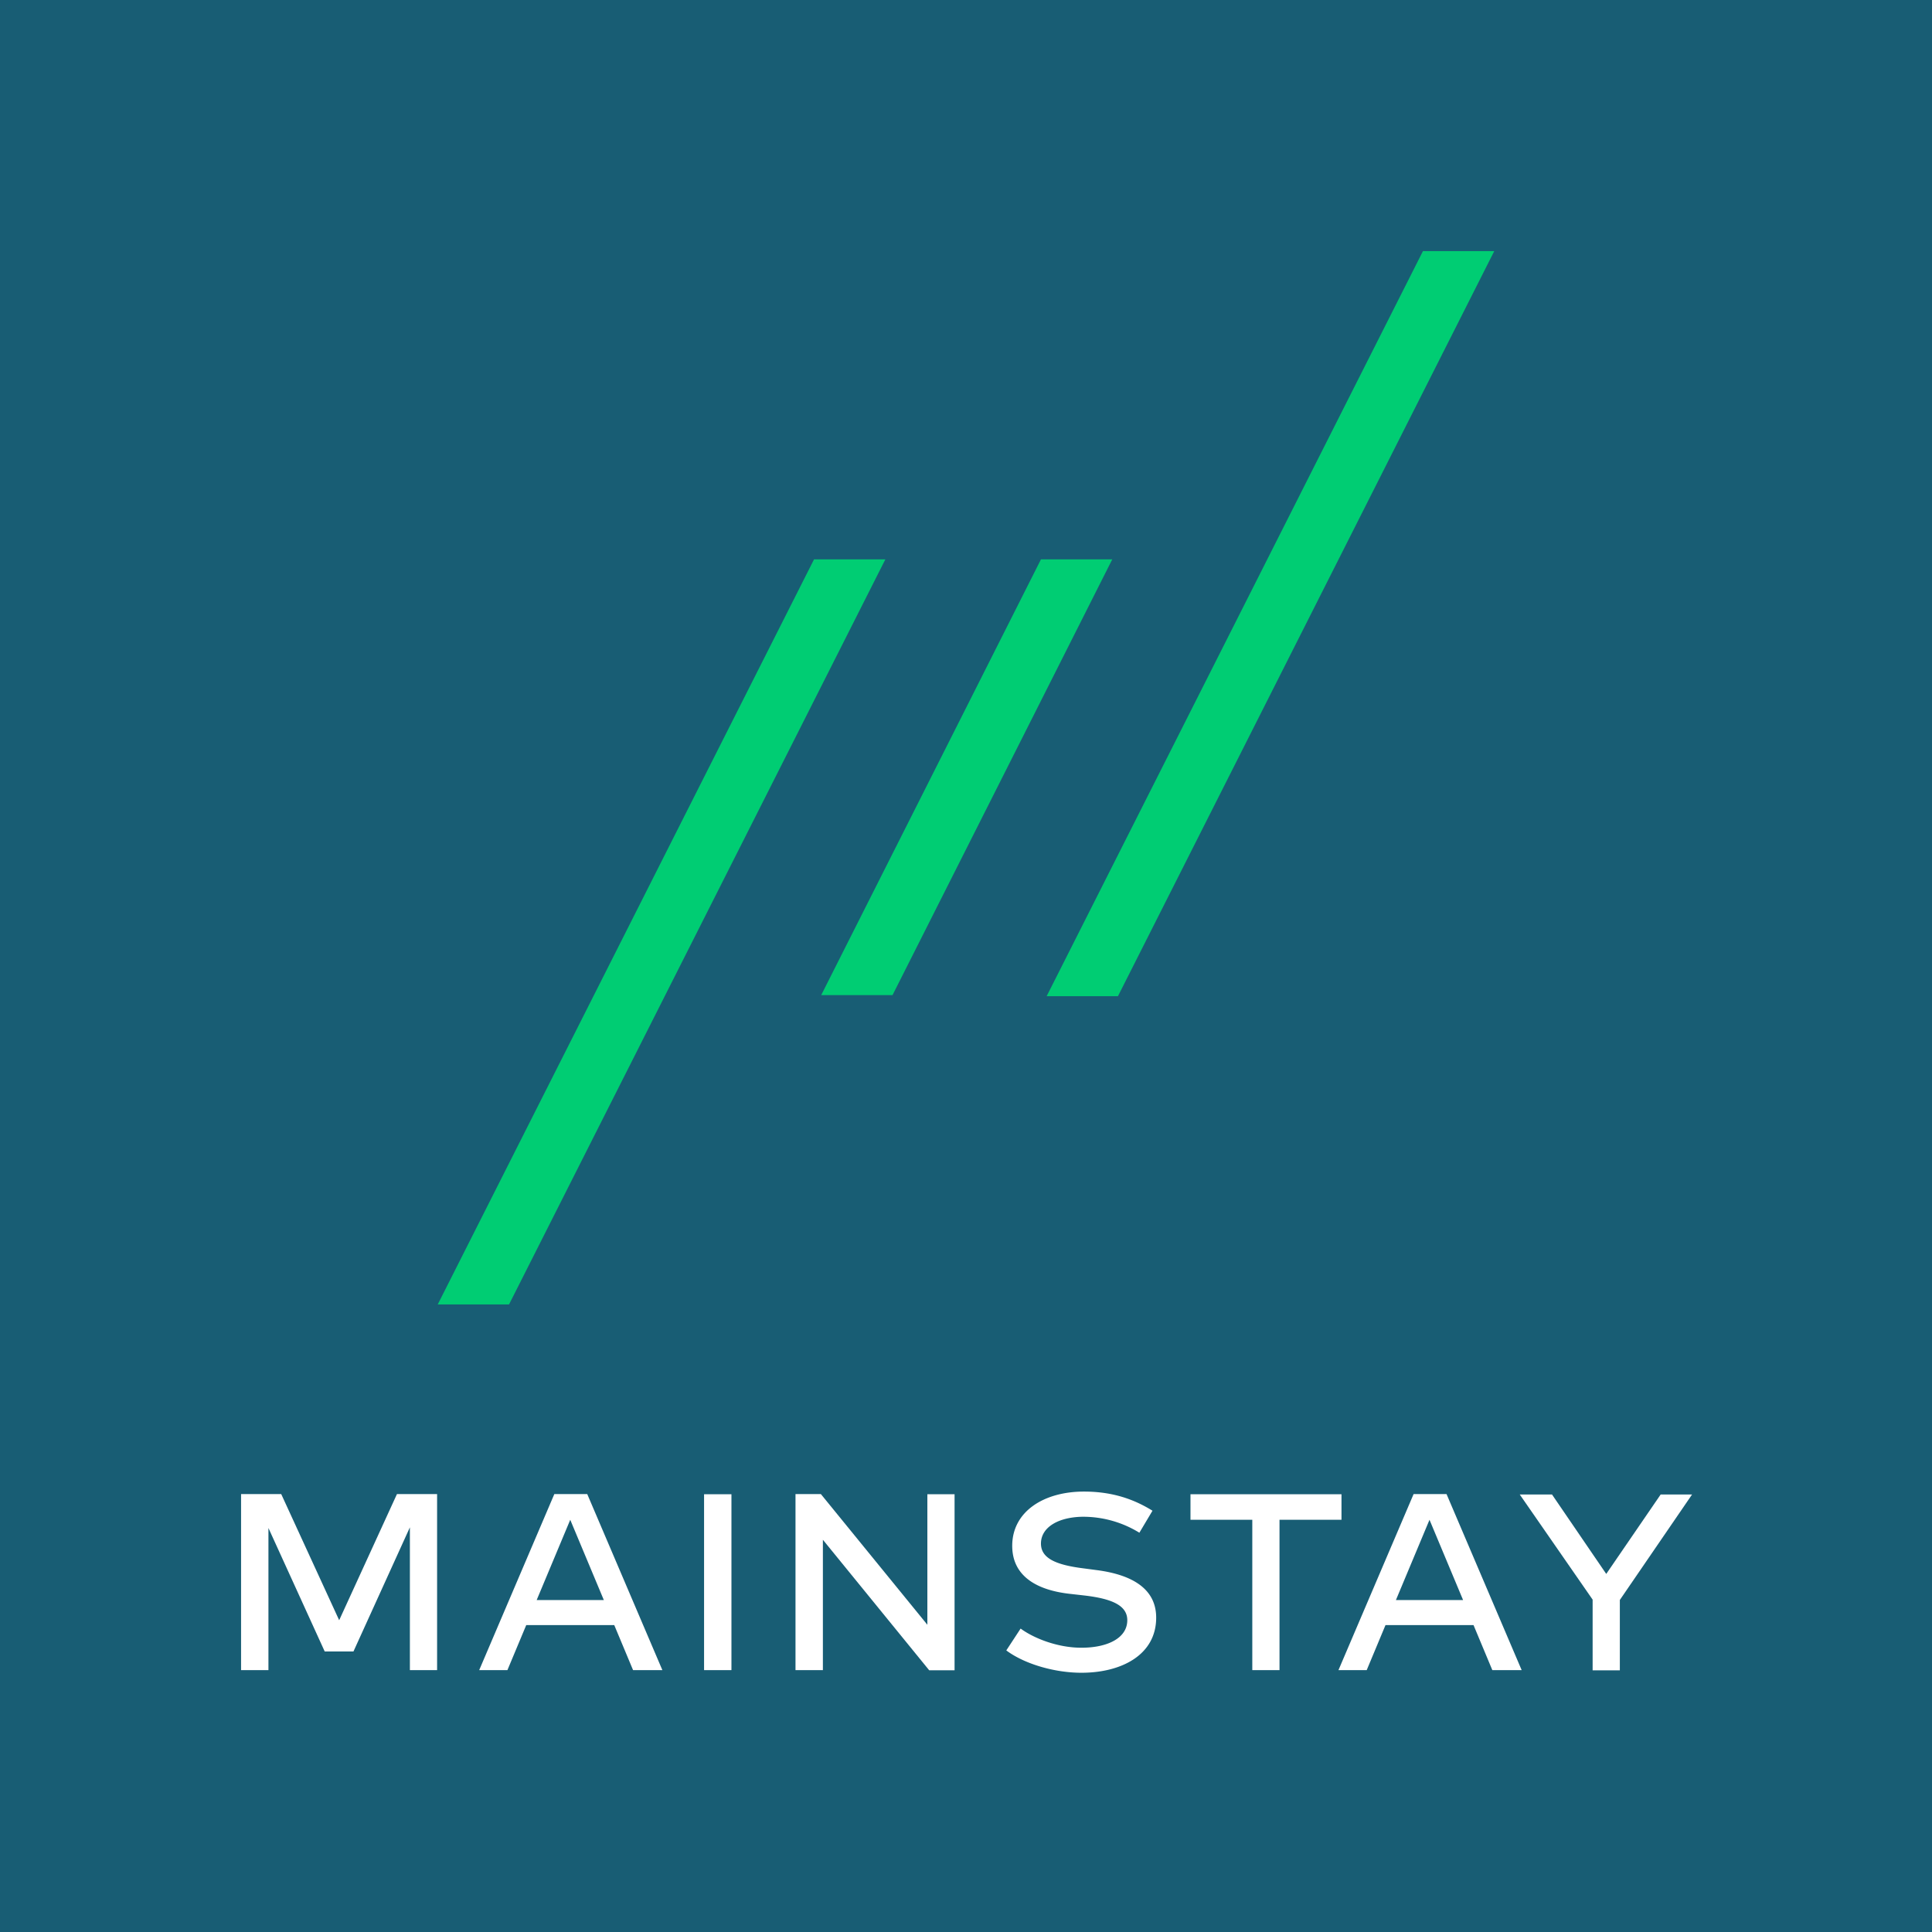 <?xml version="1.0" encoding="utf-8"?>
<svg xmlns="http://www.w3.org/2000/svg" id="Artwork" viewBox="0 0 1080 1080">
  <defs>
    <style>.cls-1{fill:#185d74;}.cls-2{fill:#00cd73;}.cls-3{fill:#fff;}</style>
  </defs>
  <rect class="cls-1" height="1080" width="1080"/>
  <polygon class="cls-2" points="455.06 312.67 494.93 312.67 284.56 729.18 244.7 729.18 455.06 312.67"/>
  <polygon class="cls-2" points="795.44 140.37 835.3 140.37 624.94 556.88 585.08 556.88 795.44 140.37"/>
  <polygon class="cls-2" points="621.77 312.67 581.91 312.67 459.06 556.27 498.93 556.27 621.77 312.67"/>
  <polygon class="cls-3" points="229.13 933.61 229.13 853.79 197.58 923.19 181.52 923.19 150.06 854.17 150.06 933.61 134.76 933.61 134.76 835.2 157.2 835.2 189.6 905.72 221.9 835.2 244.34 835.2 244.34 933.61 229.13 933.61"/>
  <path class="cls-3" d="M353.89,933.61l-10.52-25.17h-49.2l-10.52,25.17H267.87l42-98.41h18.4l42,98.41Zm-16.34-39.16-18.78-44.88L300,894.45Z"/>
  <rect class="cls-3" height="98.32" width="15.3" x="393.58" y="835.29"/>
  <polygon class="cls-3" points="519.43 933.7 460 860.74 460 933.61 444.69 933.61 444.69 835.2 458.87 835.2 518.4 908.25 518.4 835.29 533.61 835.29 533.61 933.7 519.43 933.7"/>
  <path class="cls-3" d="M605.9,847.87c-13.8,0-24,5.64-24,15,0,8,7.88,11.83,23.38,13.8l8.54,1.13c18.41,2.54,32.49,9.95,32.49,26.48,0,20.84-19.44,30.8-41.78,30.8-15,0-31.84-4.88-42-12.49l8-12.21c7.42,5.45,20.66,10.71,34,10.71,14.36,0,25.63-5.26,25.63-15.4,0-8.26-8.63-12-23.94-13.8l-8.83-1c-18.78-2.25-31.55-10.42-31.55-26.76,0-19.16,17.65-30.33,40.09-30.33,16.16,0,28.18,4.41,38.32,10.7l-7.33,12.3a60,60,0,0,0-31-8.92"/>
  <polygon class="cls-3" points="715.25 849.56 715.25 933.61 700.04 933.61 700.04 849.56 665.49 849.56 665.49 835.29 749.9 835.29 749.9 849.56 715.25 849.56"/>
  <path class="cls-3" d="M834.22,933.61l-10.51-25.17H774.5L764,933.61H748.21l42-98.41h18.41l42,98.41Zm-16.34-39.16L799.1,849.57l-18.78,44.88Z"/>
  <polygon class="cls-3" points="905.5 933.73 890.29 933.73 890.29 894.2 849.54 835.42 867.57 835.42 897.9 879.84 928.33 835.42 945.88 835.42 905.5 894.39 905.5 933.73"/>
</svg>